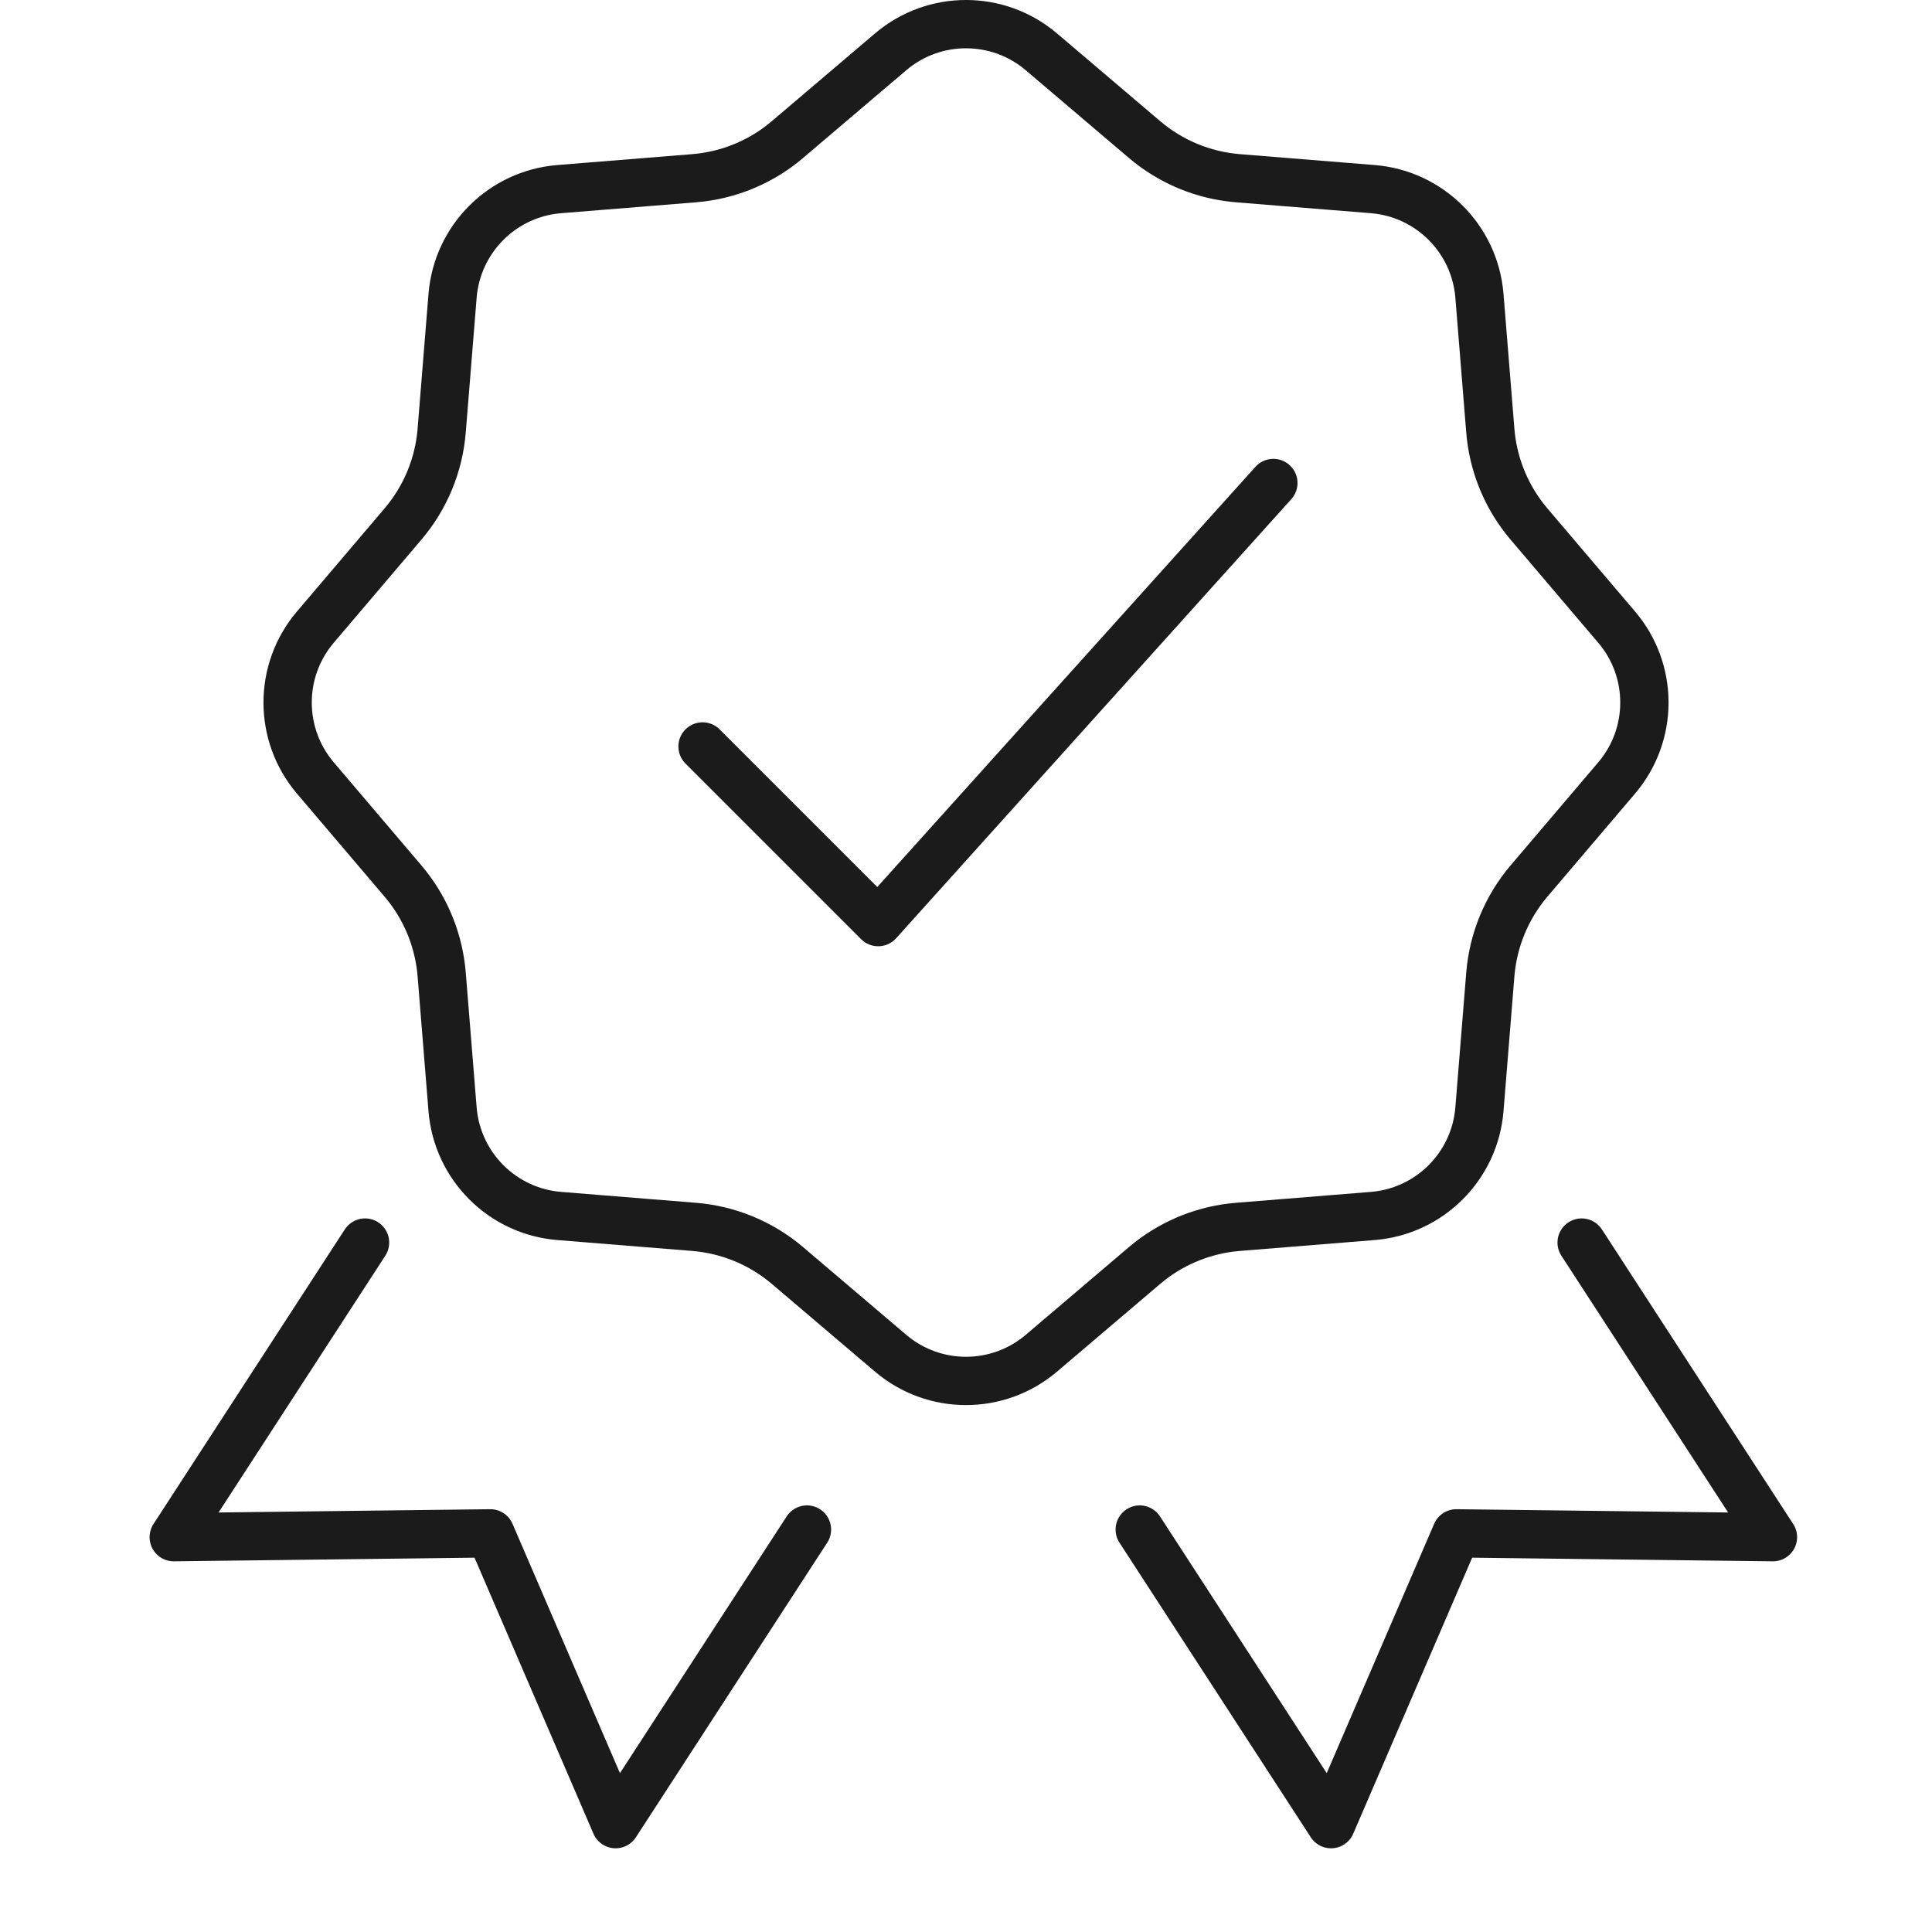 <?xml version="1.0" encoding="UTF-8"?> <svg xmlns="http://www.w3.org/2000/svg" width="80" height="80" viewBox="0 0 80 80" fill="none"><path d="M47.194 63.335L55.116 75.534L60.304 63.493L73.414 63.651L65.492 51.452" stroke="#1B1B1B" stroke-width="2" stroke-linecap="round" stroke-linejoin="round"></path><path d="M15.116 51.452L7.194 63.651L20.304 63.493L25.492 75.534L33.414 63.335" stroke="#1B1B1B" stroke-width="2" stroke-linecap="round" stroke-linejoin="round"></path><path d="M52.727 20L36.364 38.182L29.091 30.909" stroke="#1B1B1B" stroke-width="2" stroke-linecap="round" stroke-linejoin="round"></path><path d="M36.877 2.148C38.677 0.617 41.323 0.617 43.123 2.148L47.391 5.777C48.48 6.704 49.834 7.264 51.26 7.38L56.843 7.831C59.199 8.021 61.069 9.892 61.26 12.248L61.711 17.832C61.819 19.168 62.318 20.442 63.144 21.493L63.313 21.7L66.942 25.968C68.474 27.768 68.474 30.413 66.942 32.214L63.313 36.481C62.387 37.571 61.826 38.925 61.711 40.351L61.26 45.934C61.069 48.289 59.199 50.16 56.843 50.351L51.26 50.802C49.923 50.91 48.65 51.409 47.598 52.234L47.391 52.404L43.123 56.033C41.323 57.564 38.677 57.564 36.877 56.033L32.609 52.404C31.52 51.478 30.167 50.917 28.741 50.802L23.157 50.351C20.801 50.16 18.931 48.289 18.74 45.934L18.289 40.351C18.181 39.014 17.682 37.74 16.856 36.688L16.686 36.481L13.058 32.214C11.527 30.413 11.527 27.768 13.058 25.968L16.686 21.7C17.613 20.611 18.174 19.258 18.289 17.832V17.831L18.74 12.248C18.931 9.892 20.801 8.021 23.157 7.831L28.741 7.38C30.078 7.272 31.351 6.773 32.402 5.947L32.609 5.777L36.877 2.148Z" stroke="#1B1B1B" stroke-width="2"></path></svg> 